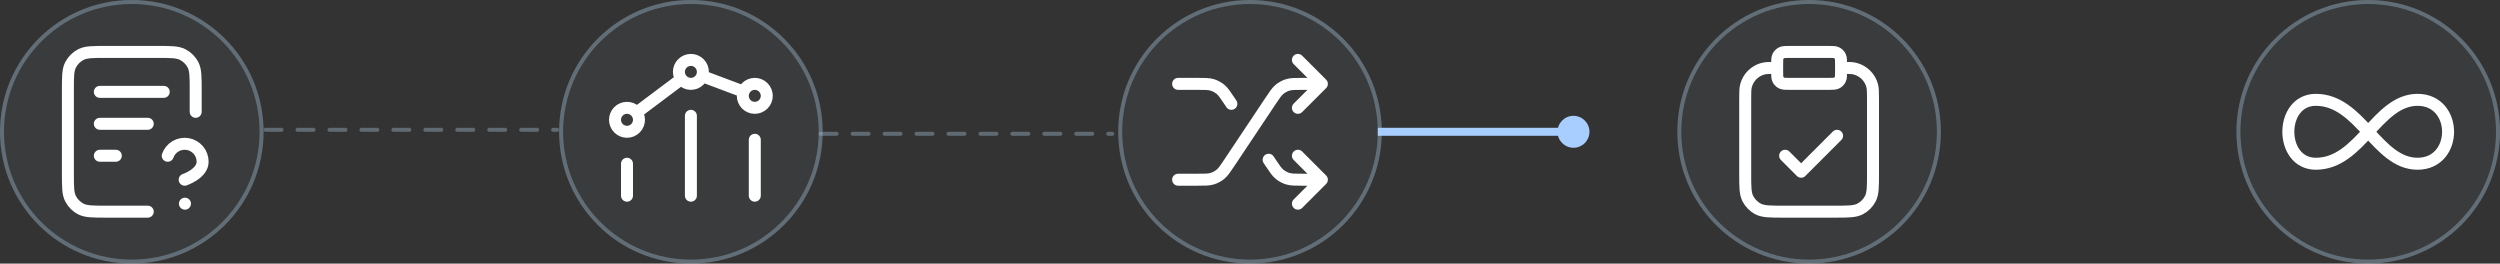 <svg width="626" height="66" viewBox="0 0 626 66" fill="none" xmlns="http://www.w3.org/2000/svg">
<rect x="0" y="0" width="626" height="66" fill="#333333" stroke="none"/>
<path d="M0 33C0 14.775 14.775 0 33 0V0C51.225 0 66 14.775 66 33V33C66 51.225 51.225 66 33 66V66C14.775 66 0 51.225 0 33V33Z" fill="#A1BCD1" fill-opacity="0.06"/>
<path d="M33 0.5C50.949 0.5 65.5 15.051 65.5 33C65.5 50.949 50.949 65.5 33 65.5C15.051 65.5 0.5 50.949 0.5 33C0.5 15.051 15.051 0.5 33 0.5Z" stroke="#A1BCD1" stroke-opacity="0.4"/>
<path d="M140 33C140 14.775 154.775 0 173 0V0C191.225 0 206 14.775 206 33V33C206 51.225 191.225 66 173 66V66C154.775 66 140 51.225 140 33V33Z" fill="#A1BCD1" fill-opacity="0.06"/>
<path d="M173 0.5C190.949 0.5 205.5 15.051 205.5 33C205.5 50.949 190.949 65.5 173 65.5C155.051 65.5 140.5 50.949 140.5 33C140.5 15.051 155.051 0.5 173 0.5Z" stroke="#A1BCD1" stroke-opacity="0.4"/>
<path d="M560 33C560 14.775 574.775 0 593 0V0C611.225 0 626 14.775 626 33V33C626 51.225 611.225 66 593 66V66C574.775 66 560 51.225 560 33V33Z" fill="#A1BCD1" fill-opacity="0.06"/>
<path d="M593 0.5C610.949 0.5 625.5 15.051 625.5 33C625.5 50.949 610.949 65.5 593 65.5C575.051 65.5 560.5 50.949 560.5 33C560.5 15.051 575.051 0.5 593 0.5Z" stroke="#A1BCD1" stroke-opacity="0.4"/>
<path d="M280 33C280 14.775 294.775 0 313 0V0C331.225 0 346 14.775 346 33V33C346 51.225 331.225 66 313 66V66C294.775 66 280 51.225 280 33V33Z" fill="#A1BCD1" fill-opacity="0.06"/>
<path d="M313 0.5C330.949 0.5 345.5 15.051 345.5 33C345.5 50.949 330.949 65.5 313 65.5C295.051 65.5 280.5 50.949 280.5 33C280.5 15.051 295.051 0.5 313 0.5Z" stroke="#A1BCD1" stroke-opacity="0.4"/>
<path d="M420 33C420 14.775 434.775 0 453 0V0C471.225 0 486 14.775 486 33V33C486 51.225 471.225 66 453 66V66C434.775 66 420 51.225 420 33V33Z" fill="#A1BCD1" fill-opacity="0.06"/>
<path d="M453 0.5C470.949 0.5 485.5 15.051 485.5 33C485.5 50.949 470.949 65.5 453 65.5C435.051 65.5 420.5 50.949 420.5 33C420.5 15.051 435.051 0.5 453 0.5Z" stroke="#A1BCD1" stroke-opacity="0.4"/>
<line x1="66.5" y1="32.5" x2="139.5" y2="32.5" stroke="#A1BCD1" stroke-opacity="0.4" stroke-linecap="round" stroke-dasharray="4 4"/>
<line x1="205.5" y1="33.5" x2="278.5" y2="33.5" stroke="#A1BCD1" stroke-opacity="0.4" stroke-linecap="round" stroke-dasharray="4 4"/>
<line x1="345" y1="33" x2="391" y2="33" stroke="#A8CDFF" stroke-width="2"/>
<circle cx="394" cy="33" r="4" transform="rotate(-90 394 33)" fill="#A8CDFF"/>
<path d="M49 28V22.6C49 19.24 49 17.559 48.346 16.276C47.771 15.147 46.853 14.229 45.724 13.654C44.441 13 42.76 13 39.4 13H26.6C23.24 13 21.559 13 20.276 13.654C19.147 14.229 18.229 15.147 17.654 16.276C17 17.559 17 19.24 17 22.6V43.4C17 46.76 17 48.441 17.654 49.724C18.229 50.853 19.147 51.771 20.276 52.346C21.559 53 23.24 53 26.6 53H37M37 31H25M29 39H25M41 23H25M42 39.005C42.352 38.003 43.048 37.158 43.964 36.62C44.879 36.082 45.955 35.885 47.002 36.065C48.049 36.244 48.998 36.788 49.682 37.601C50.366 38.413 50.74 39.441 50.739 40.503C50.739 43.501 46.242 45 46.242 45M46.3 51H46.32" stroke="white" stroke-width="3" stroke-linecap="round" stroke-linejoin="round"/>
<path d="M461 17C462.86 17 463.79 17 464.553 17.204C466.623 17.759 468.241 19.377 468.796 21.447C469 22.21 469 23.14 469 25V43.4C469 46.76 469 48.441 468.346 49.724C467.771 50.853 466.853 51.771 465.724 52.346C464.44 53 462.76 53 459.4 53H446.6C443.24 53 441.56 53 440.276 52.346C439.147 51.771 438.229 50.853 437.654 49.724C437 48.441 437 46.76 437 43.4V25C437 23.14 437 22.21 437.204 21.447C437.759 19.377 439.377 17.759 441.447 17.204C442.21 17 443.14 17 445 17M447 39L451 43L460 34M448.2 21H457.8C458.92 21 459.48 21 459.908 20.782C460.284 20.59 460.59 20.284 460.782 19.908C461 19.48 461 18.92 461 17.8V16.2C461 15.08 461 14.52 460.782 14.092C460.59 13.716 460.284 13.41 459.908 13.218C459.48 13 458.92 13 457.8 13H448.2C447.08 13 446.52 13 446.092 13.218C445.716 13.41 445.41 13.716 445.218 14.092C445 14.52 445 15.08 445 16.2V17.8C445 18.92 445 19.48 445.218 19.908C445.41 20.284 445.716 20.59 446.092 20.782C446.52 21 447.08 21 448.2 21Z" stroke="white" stroke-width="3" stroke-linecap="round" stroke-linejoin="round"/>
<path d="M325 39L331 45M331 45L325 51M331 45H326.138C324.259 45 323.32 45 322.468 44.741C321.713 44.512 321.011 44.136 320.401 43.635C319.713 43.069 319.192 42.288 318.15 40.725L317.667 40M325 15L331 21M331 21L325 27M331 21H326.138C324.259 21 323.32 21 322.468 21.259C321.713 21.488 321.011 21.864 320.401 22.365C319.713 22.93 319.192 23.712 318.15 25.275L307.85 40.725C306.808 42.288 306.287 43.069 305.599 43.635C304.989 44.136 304.287 44.512 303.532 44.741C302.68 45 301.741 45 299.862 45H295M295 21H299.862C301.741 21 302.68 21 303.532 21.259C304.287 21.488 304.989 21.864 305.599 22.365C306.287 22.93 306.808 23.712 307.85 25.275L308.333 26" stroke="white" stroke-width="3" stroke-linecap="round" stroke-linejoin="round"/>
<path d="M189 49V35M173 49V29M157 49L157 41M175.813 19.055L186.15 22.931M170.598 19.802L159.4 28.2M191.121 21.879C192.293 23.05 192.293 24.95 191.121 26.121C189.95 27.293 188.05 27.293 186.879 26.121C185.707 24.95 185.707 23.05 186.879 21.879C188.05 20.707 189.95 20.707 191.121 21.879ZM159.121 27.879C160.293 29.05 160.293 30.95 159.121 32.121C157.95 33.293 156.05 33.293 154.879 32.121C153.707 30.95 153.707 29.05 154.879 27.879C156.05 26.707 157.95 26.707 159.121 27.879ZM175.121 15.879C176.293 17.05 176.293 18.95 175.121 20.121C173.95 21.293 172.05 21.293 170.879 20.121C169.707 18.95 169.707 17.05 170.879 15.879C172.05 14.707 173.95 14.707 175.121 15.879Z" stroke="white" stroke-width="3" stroke-linecap="round" stroke-linejoin="round"/>
<path d="M605.355 25C615.547 25 615.547 41 605.355 41C595.165 41 591.089 25 579.878 25C570.707 25 570.707 41 579.878 41C591.089 41 595.166 25 605.358 25H605.355Z" stroke="white" stroke-width="3" stroke-linecap="round" stroke-linejoin="round"/>
</svg>
